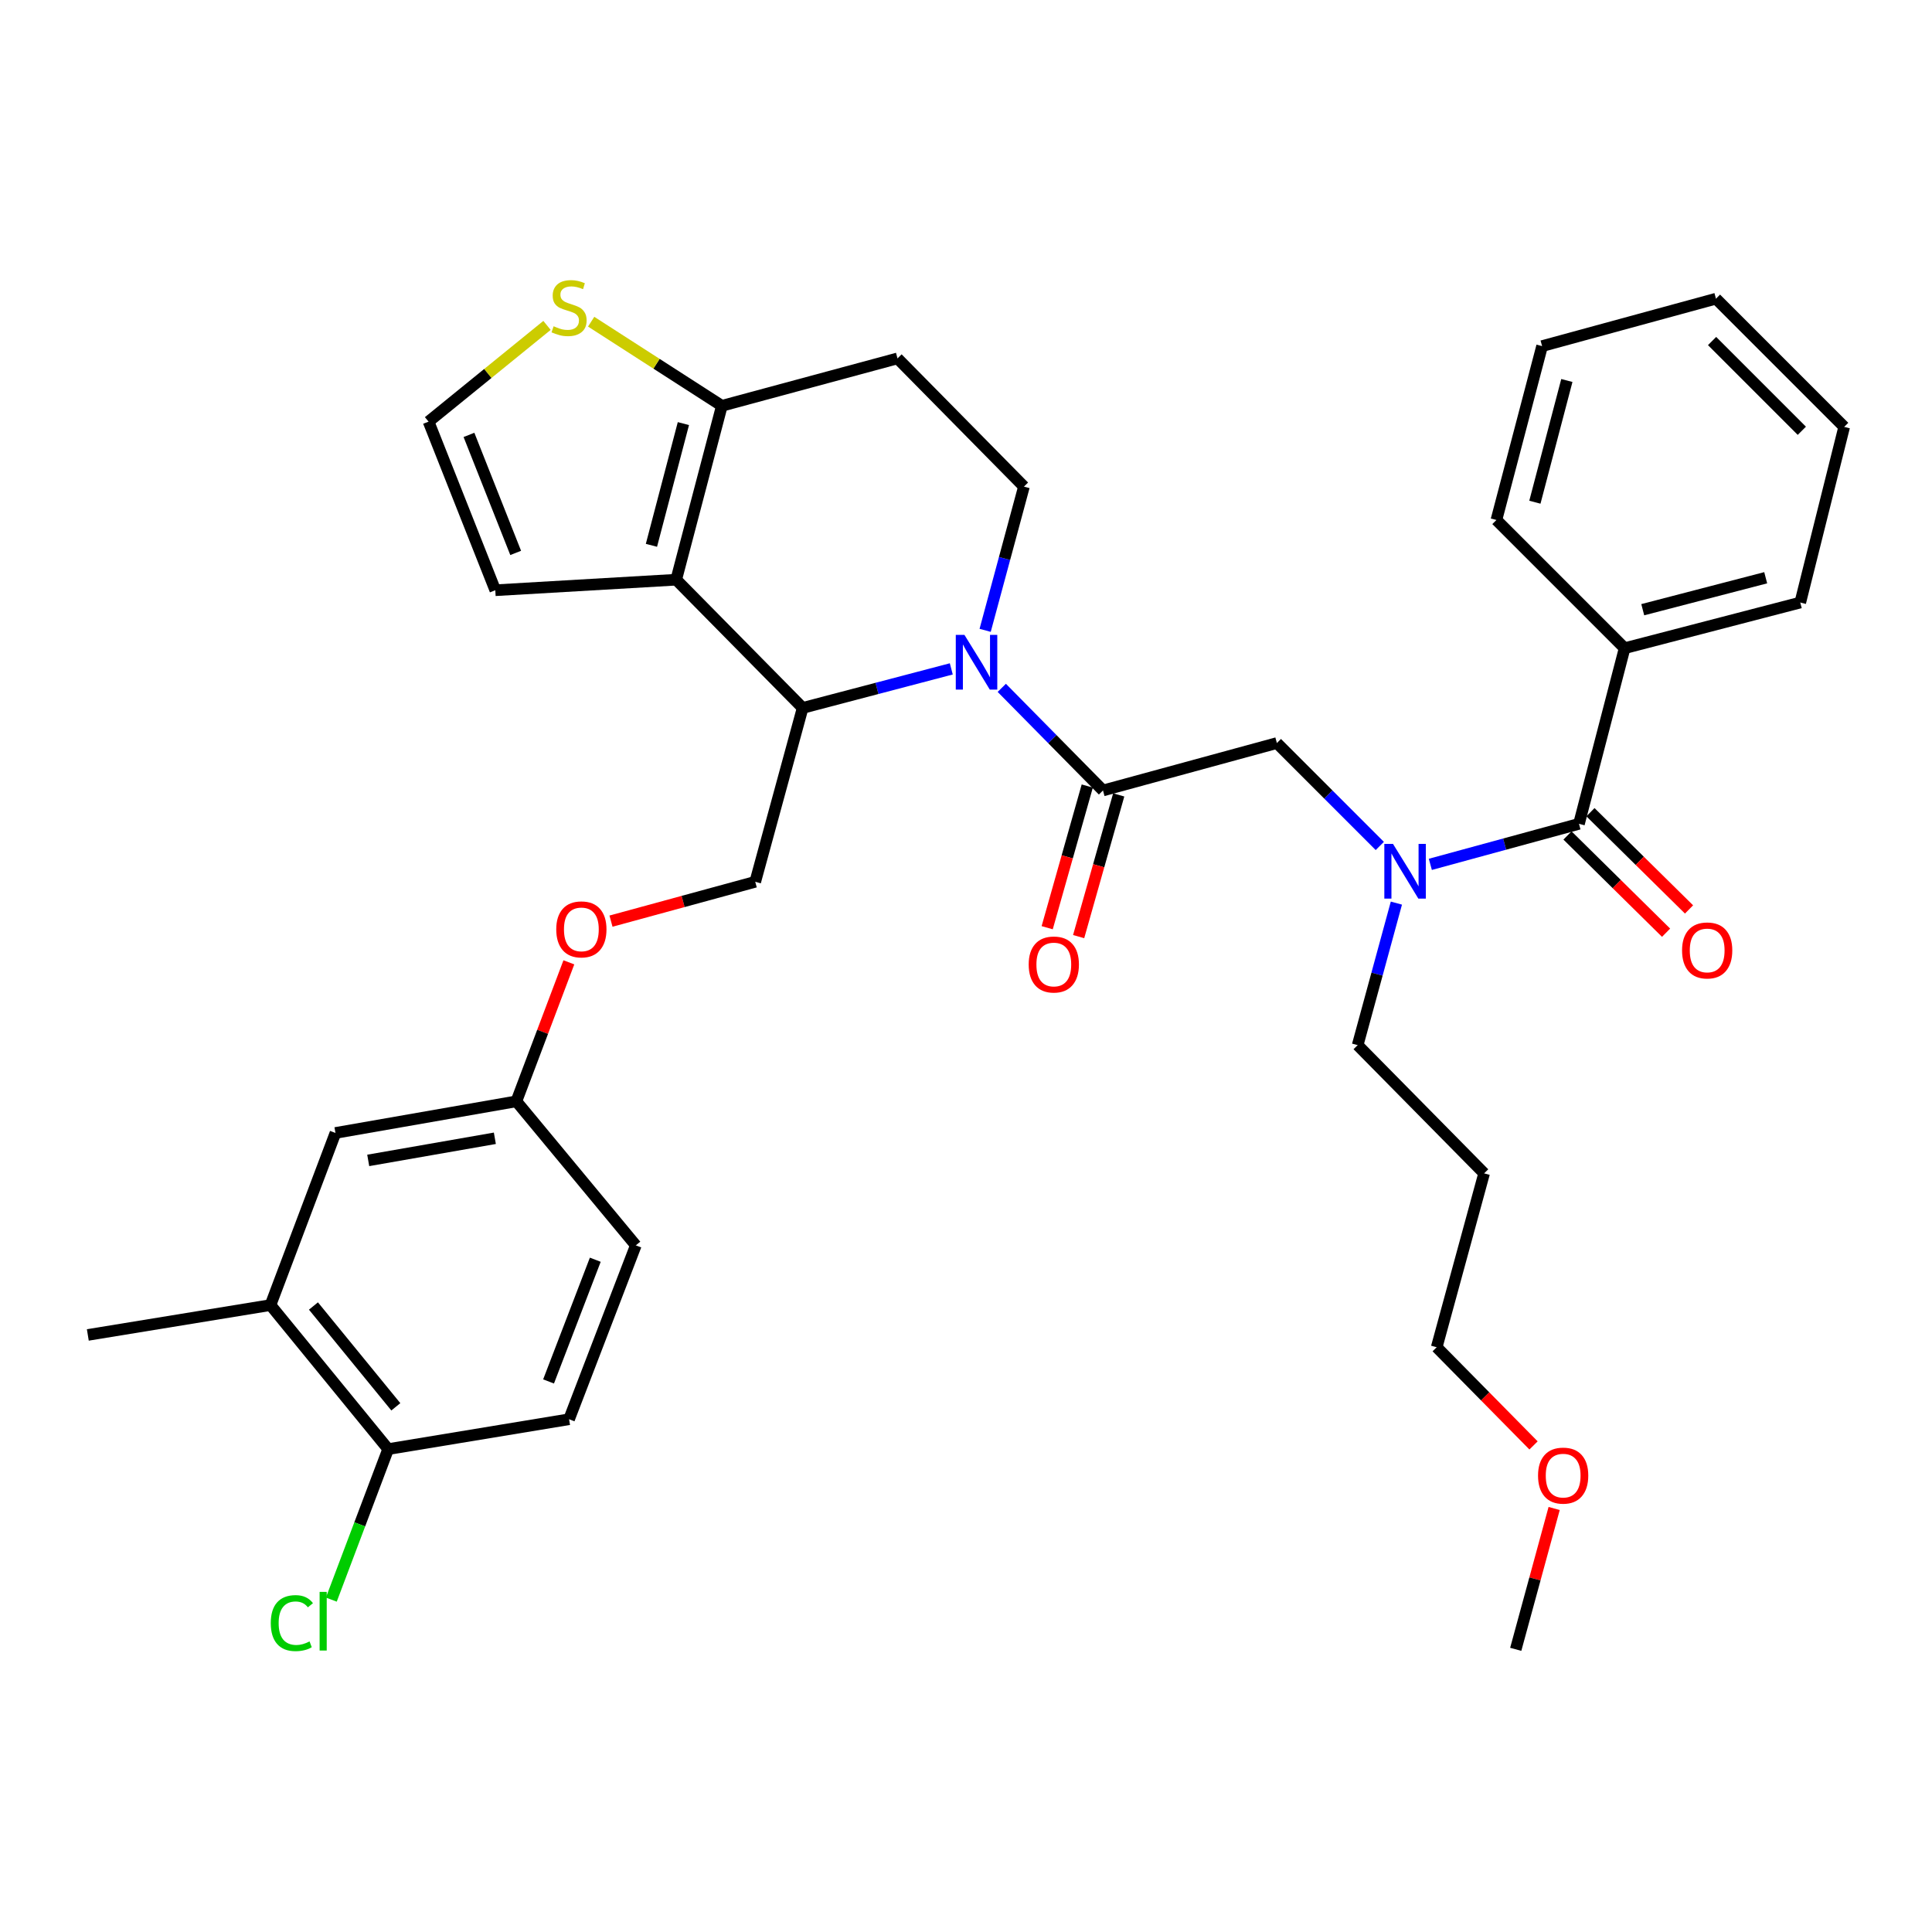 <?xml version='1.0' encoding='iso-8859-1'?>
<svg version='1.1' baseProfile='full'
              xmlns='http://www.w3.org/2000/svg'
                      xmlns:rdkit='http://www.rdkit.org/xml'
                      xmlns:xlink='http://www.w3.org/1999/xlink'
                  xml:space='preserve'
width='1000px' height='1000px' viewBox='0 0 1000 1000'>
<!-- END OF HEADER -->
<rect style='opacity:1.0;fill:#FFFFFF;stroke:none' width='1000' height='1000' x='0' y='0'> </rect>
<path class='bond-0' d='M 840.907,335.504 L 931.816,311.872' style='fill:none;fill-rule:evenodd;stroke:#000000;stroke-width:6px;stroke-linecap:butt;stroke-linejoin:miter;stroke-opacity:1' />
<path class='bond-0' d='M 850.286,315.583 L 913.922,299.041' style='fill:none;fill-rule:evenodd;stroke:#000000;stroke-width:6px;stroke-linecap:butt;stroke-linejoin:miter;stroke-opacity:1' />
<path class='bond-1' d='M 840.907,335.504 L 774.542,269.148' style='fill:none;fill-rule:evenodd;stroke:#000000;stroke-width:6px;stroke-linecap:butt;stroke-linejoin:miter;stroke-opacity:1' />
<path class='bond-2' d='M 840.907,335.504 L 817.275,426.413' style='fill:none;fill-rule:evenodd;stroke:#000000;stroke-width:6px;stroke-linecap:butt;stroke-linejoin:miter;stroke-opacity:1' />
<path class='bond-3' d='M 714.182,437.871 L 687.547,411.236' style='fill:none;fill-rule:evenodd;stroke:#0000FF;stroke-width:6px;stroke-linecap:butt;stroke-linejoin:miter;stroke-opacity:1' />
<path class='bond-3' d='M 687.547,411.236 L 660.912,384.601' style='fill:none;fill-rule:evenodd;stroke:#000000;stroke-width:6px;stroke-linecap:butt;stroke-linejoin:miter;stroke-opacity:1' />
<path class='bond-4' d='M 740.34,447.392 L 778.808,436.903' style='fill:none;fill-rule:evenodd;stroke:#0000FF;stroke-width:6px;stroke-linecap:butt;stroke-linejoin:miter;stroke-opacity:1' />
<path class='bond-4' d='M 778.808,436.903 L 817.275,426.413' style='fill:none;fill-rule:evenodd;stroke:#000000;stroke-width:6px;stroke-linecap:butt;stroke-linejoin:miter;stroke-opacity:1' />
<path class='bond-5' d='M 722.771,467.449 L 712.747,504.207' style='fill:none;fill-rule:evenodd;stroke:#0000FF;stroke-width:6px;stroke-linecap:butt;stroke-linejoin:miter;stroke-opacity:1' />
<path class='bond-5' d='M 712.747,504.207 L 702.724,540.964' style='fill:none;fill-rule:evenodd;stroke:#000000;stroke-width:6px;stroke-linecap:butt;stroke-linejoin:miter;stroke-opacity:1' />
<path class='bond-6' d='M 811.334,432.436 L 836.846,457.602' style='fill:none;fill-rule:evenodd;stroke:#000000;stroke-width:6px;stroke-linecap:butt;stroke-linejoin:miter;stroke-opacity:1' />
<path class='bond-6' d='M 836.846,457.602 L 862.359,482.768' style='fill:none;fill-rule:evenodd;stroke:#FF0000;stroke-width:6px;stroke-linecap:butt;stroke-linejoin:miter;stroke-opacity:1' />
<path class='bond-6' d='M 823.216,420.39 L 848.729,445.556' style='fill:none;fill-rule:evenodd;stroke:#000000;stroke-width:6px;stroke-linecap:butt;stroke-linejoin:miter;stroke-opacity:1' />
<path class='bond-6' d='M 848.729,445.556 L 874.242,470.722' style='fill:none;fill-rule:evenodd;stroke:#FF0000;stroke-width:6px;stroke-linecap:butt;stroke-linejoin:miter;stroke-opacity:1' />
<path class='bond-7' d='M 931.816,311.872 L 954.545,220.963' style='fill:none;fill-rule:evenodd;stroke:#000000;stroke-width:6px;stroke-linecap:butt;stroke-linejoin:miter;stroke-opacity:1' />
<path class='bond-8' d='M 774.542,269.148 L 798.183,179.142' style='fill:none;fill-rule:evenodd;stroke:#000000;stroke-width:6px;stroke-linecap:butt;stroke-linejoin:miter;stroke-opacity:1' />
<path class='bond-8' d='M 794.453,259.946 L 811.002,196.941' style='fill:none;fill-rule:evenodd;stroke:#000000;stroke-width:6px;stroke-linecap:butt;stroke-linejoin:miter;stroke-opacity:1' />
<path class='bond-9' d='M 768.178,607.329 L 702.724,540.964' style='fill:none;fill-rule:evenodd;stroke:#000000;stroke-width:6px;stroke-linecap:butt;stroke-linejoin:miter;stroke-opacity:1' />
<path class='bond-10' d='M 768.178,607.329 L 743.634,697.326' style='fill:none;fill-rule:evenodd;stroke:#000000;stroke-width:6px;stroke-linecap:butt;stroke-linejoin:miter;stroke-opacity:1' />
<path class='bond-11' d='M 793.757,748.148 L 768.695,722.737' style='fill:none;fill-rule:evenodd;stroke:#FF0000;stroke-width:6px;stroke-linecap:butt;stroke-linejoin:miter;stroke-opacity:1' />
<path class='bond-11' d='M 768.695,722.737 L 743.634,697.326' style='fill:none;fill-rule:evenodd;stroke:#000000;stroke-width:6px;stroke-linecap:butt;stroke-linejoin:miter;stroke-opacity:1' />
<path class='bond-12' d='M 804.426,780.784 L 794.485,817.236' style='fill:none;fill-rule:evenodd;stroke:#FF0000;stroke-width:6px;stroke-linecap:butt;stroke-linejoin:miter;stroke-opacity:1' />
<path class='bond-12' d='M 794.485,817.236 L 784.543,853.689' style='fill:none;fill-rule:evenodd;stroke:#000000;stroke-width:6px;stroke-linecap:butt;stroke-linejoin:miter;stroke-opacity:1' />
<path class='bond-13' d='M 492.386,346.212 L 453.92,356.317' style='fill:none;fill-rule:evenodd;stroke:#0000FF;stroke-width:6px;stroke-linecap:butt;stroke-linejoin:miter;stroke-opacity:1' />
<path class='bond-13' d='M 453.92,356.317 L 415.455,366.421' style='fill:none;fill-rule:evenodd;stroke:#000000;stroke-width:6px;stroke-linecap:butt;stroke-linejoin:miter;stroke-opacity:1' />
<path class='bond-14' d='M 518.522,356.032 L 544.714,382.589' style='fill:none;fill-rule:evenodd;stroke:#0000FF;stroke-width:6px;stroke-linecap:butt;stroke-linejoin:miter;stroke-opacity:1' />
<path class='bond-14' d='M 544.714,382.589 L 570.906,409.145' style='fill:none;fill-rule:evenodd;stroke:#000000;stroke-width:6px;stroke-linecap:butt;stroke-linejoin:miter;stroke-opacity:1' />
<path class='bond-15' d='M 509.911,326.266 L 519.953,289.068' style='fill:none;fill-rule:evenodd;stroke:#0000FF;stroke-width:6px;stroke-linecap:butt;stroke-linejoin:miter;stroke-opacity:1' />
<path class='bond-15' d='M 519.953,289.068 L 529.996,251.871' style='fill:none;fill-rule:evenodd;stroke:#000000;stroke-width:6px;stroke-linecap:butt;stroke-linejoin:miter;stroke-opacity:1' />
<path class='bond-16' d='M 562.765,406.843 L 552.393,443.512' style='fill:none;fill-rule:evenodd;stroke:#000000;stroke-width:6px;stroke-linecap:butt;stroke-linejoin:miter;stroke-opacity:1' />
<path class='bond-16' d='M 552.393,443.512 L 542.021,480.182' style='fill:none;fill-rule:evenodd;stroke:#FF0000;stroke-width:6px;stroke-linecap:butt;stroke-linejoin:miter;stroke-opacity:1' />
<path class='bond-16' d='M 579.046,411.448 L 568.674,448.117' style='fill:none;fill-rule:evenodd;stroke:#000000;stroke-width:6px;stroke-linecap:butt;stroke-linejoin:miter;stroke-opacity:1' />
<path class='bond-16' d='M 568.674,448.117 L 558.302,484.787' style='fill:none;fill-rule:evenodd;stroke:#FF0000;stroke-width:6px;stroke-linecap:butt;stroke-linejoin:miter;stroke-opacity:1' />
<path class='bond-17' d='M 570.906,409.145 L 660.912,384.601' style='fill:none;fill-rule:evenodd;stroke:#000000;stroke-width:6px;stroke-linecap:butt;stroke-linejoin:miter;stroke-opacity:1' />
<path class='bond-18' d='M 415.455,366.421 L 350.001,300.056' style='fill:none;fill-rule:evenodd;stroke:#000000;stroke-width:6px;stroke-linecap:butt;stroke-linejoin:miter;stroke-opacity:1' />
<path class='bond-19' d='M 415.455,366.421 L 390.911,456.419' style='fill:none;fill-rule:evenodd;stroke:#000000;stroke-width:6px;stroke-linecap:butt;stroke-linejoin:miter;stroke-opacity:1' />
<path class='bond-20' d='M 529.996,251.871 L 464.543,185.506' style='fill:none;fill-rule:evenodd;stroke:#000000;stroke-width:6px;stroke-linecap:butt;stroke-linejoin:miter;stroke-opacity:1' />
<path class='bond-21' d='M 464.543,185.506 L 373.633,210.049' style='fill:none;fill-rule:evenodd;stroke:#000000;stroke-width:6px;stroke-linecap:butt;stroke-linejoin:miter;stroke-opacity:1' />
<path class='bond-22' d='M 350.001,300.056 L 373.633,210.049' style='fill:none;fill-rule:evenodd;stroke:#000000;stroke-width:6px;stroke-linecap:butt;stroke-linejoin:miter;stroke-opacity:1' />
<path class='bond-22' d='M 337.181,282.258 L 353.723,219.254' style='fill:none;fill-rule:evenodd;stroke:#000000;stroke-width:6px;stroke-linecap:butt;stroke-linejoin:miter;stroke-opacity:1' />
<path class='bond-23' d='M 350.001,300.056 L 256.366,305.508' style='fill:none;fill-rule:evenodd;stroke:#000000;stroke-width:6px;stroke-linecap:butt;stroke-linejoin:miter;stroke-opacity:1' />
<path class='bond-24' d='M 373.633,210.049 L 339.807,188.277' style='fill:none;fill-rule:evenodd;stroke:#000000;stroke-width:6px;stroke-linecap:butt;stroke-linejoin:miter;stroke-opacity:1' />
<path class='bond-24' d='M 339.807,188.277 L 305.981,166.505' style='fill:none;fill-rule:evenodd;stroke:#CCCC00;stroke-width:6px;stroke-linecap:butt;stroke-linejoin:miter;stroke-opacity:1' />
<path class='bond-25' d='M 283.127,168.428 L 252.474,193.333' style='fill:none;fill-rule:evenodd;stroke:#CCCC00;stroke-width:6px;stroke-linecap:butt;stroke-linejoin:miter;stroke-opacity:1' />
<path class='bond-25' d='M 252.474,193.333 L 221.821,218.237' style='fill:none;fill-rule:evenodd;stroke:#000000;stroke-width:6px;stroke-linecap:butt;stroke-linejoin:miter;stroke-opacity:1' />
<path class='bond-26' d='M 221.821,218.237 L 256.366,305.508' style='fill:none;fill-rule:evenodd;stroke:#000000;stroke-width:6px;stroke-linecap:butt;stroke-linejoin:miter;stroke-opacity:1' />
<path class='bond-26' d='M 242.735,225.1 L 266.917,286.19' style='fill:none;fill-rule:evenodd;stroke:#000000;stroke-width:6px;stroke-linecap:butt;stroke-linejoin:miter;stroke-opacity:1' />
<path class='bond-27' d='M 140.002,675.509 L 200.915,750.052' style='fill:none;fill-rule:evenodd;stroke:#000000;stroke-width:6px;stroke-linecap:butt;stroke-linejoin:miter;stroke-opacity:1' />
<path class='bond-27' d='M 162.241,675.984 L 204.88,728.164' style='fill:none;fill-rule:evenodd;stroke:#000000;stroke-width:6px;stroke-linecap:butt;stroke-linejoin:miter;stroke-opacity:1' />
<path class='bond-28' d='M 140.002,675.509 L 173.635,586.414' style='fill:none;fill-rule:evenodd;stroke:#000000;stroke-width:6px;stroke-linecap:butt;stroke-linejoin:miter;stroke-opacity:1' />
<path class='bond-29' d='M 140.002,675.509 L 45.455,690.962' style='fill:none;fill-rule:evenodd;stroke:#000000;stroke-width:6px;stroke-linecap:butt;stroke-linejoin:miter;stroke-opacity:1' />
<path class='bond-30' d='M 316.246,476.781 L 353.578,466.6' style='fill:none;fill-rule:evenodd;stroke:#FF0000;stroke-width:6px;stroke-linecap:butt;stroke-linejoin:miter;stroke-opacity:1' />
<path class='bond-30' d='M 353.578,466.6 L 390.911,456.419' style='fill:none;fill-rule:evenodd;stroke:#000000;stroke-width:6px;stroke-linecap:butt;stroke-linejoin:miter;stroke-opacity:1' />
<path class='bond-31' d='M 294.441,498.103 L 280.855,534.076' style='fill:none;fill-rule:evenodd;stroke:#FF0000;stroke-width:6px;stroke-linecap:butt;stroke-linejoin:miter;stroke-opacity:1' />
<path class='bond-31' d='M 280.855,534.076 L 267.27,570.048' style='fill:none;fill-rule:evenodd;stroke:#000000;stroke-width:6px;stroke-linecap:butt;stroke-linejoin:miter;stroke-opacity:1' />
<path class='bond-32' d='M 200.915,750.052 L 294.55,734.598' style='fill:none;fill-rule:evenodd;stroke:#000000;stroke-width:6px;stroke-linecap:butt;stroke-linejoin:miter;stroke-opacity:1' />
<path class='bond-33' d='M 200.915,750.052 L 186.203,789.007' style='fill:none;fill-rule:evenodd;stroke:#000000;stroke-width:6px;stroke-linecap:butt;stroke-linejoin:miter;stroke-opacity:1' />
<path class='bond-33' d='M 186.203,789.007 L 171.492,827.961' style='fill:none;fill-rule:evenodd;stroke:#00CC00;stroke-width:6px;stroke-linecap:butt;stroke-linejoin:miter;stroke-opacity:1' />
<path class='bond-34' d='M 294.55,734.598 L 329.095,644.601' style='fill:none;fill-rule:evenodd;stroke:#000000;stroke-width:6px;stroke-linecap:butt;stroke-linejoin:miter;stroke-opacity:1' />
<path class='bond-34' d='M 283.935,715.035 L 308.117,652.037' style='fill:none;fill-rule:evenodd;stroke:#000000;stroke-width:6px;stroke-linecap:butt;stroke-linejoin:miter;stroke-opacity:1' />
<path class='bond-35' d='M 329.095,644.601 L 267.27,570.048' style='fill:none;fill-rule:evenodd;stroke:#000000;stroke-width:6px;stroke-linecap:butt;stroke-linejoin:miter;stroke-opacity:1' />
<path class='bond-36' d='M 267.27,570.048 L 173.635,586.414' style='fill:none;fill-rule:evenodd;stroke:#000000;stroke-width:6px;stroke-linecap:butt;stroke-linejoin:miter;stroke-opacity:1' />
<path class='bond-36' d='M 256.138,589.17 L 190.594,600.626' style='fill:none;fill-rule:evenodd;stroke:#000000;stroke-width:6px;stroke-linecap:butt;stroke-linejoin:miter;stroke-opacity:1' />
<path class='bond-37' d='M 954.545,220.963 L 888.18,154.598' style='fill:none;fill-rule:evenodd;stroke:#000000;stroke-width:6px;stroke-linecap:butt;stroke-linejoin:miter;stroke-opacity:1' />
<path class='bond-37' d='M 932.626,222.973 L 886.171,176.517' style='fill:none;fill-rule:evenodd;stroke:#000000;stroke-width:6px;stroke-linecap:butt;stroke-linejoin:miter;stroke-opacity:1' />
<path class='bond-38' d='M 798.183,179.142 L 888.18,154.598' style='fill:none;fill-rule:evenodd;stroke:#000000;stroke-width:6px;stroke-linecap:butt;stroke-linejoin:miter;stroke-opacity:1' />
<path  class='atom-1' d='M 721.008 436.797
L 730.288 451.797
Q 731.208 453.277, 732.688 455.957
Q 734.168 458.637, 734.248 458.797
L 734.248 436.797
L 738.008 436.797
L 738.008 465.117
L 734.128 465.117
L 724.168 448.717
Q 723.008 446.797, 721.768 444.597
Q 720.568 442.397, 720.208 441.717
L 720.208 465.117
L 716.528 465.117
L 716.528 436.797
L 721.008 436.797
' fill='#0000FF'/>
<path  class='atom-3' d='M 870.631 491.947
Q 870.631 485.147, 873.991 481.347
Q 877.351 477.547, 883.631 477.547
Q 889.911 477.547, 893.271 481.347
Q 896.631 485.147, 896.631 491.947
Q 896.631 498.827, 893.231 502.747
Q 889.831 506.627, 883.631 506.627
Q 877.391 506.627, 873.991 502.747
Q 870.631 498.867, 870.631 491.947
M 883.631 503.427
Q 887.951 503.427, 890.271 500.547
Q 892.631 497.627, 892.631 491.947
Q 892.631 486.387, 890.271 483.587
Q 887.951 480.747, 883.631 480.747
Q 879.311 480.747, 876.951 483.547
Q 874.631 486.347, 874.631 491.947
Q 874.631 497.667, 876.951 500.547
Q 879.311 503.427, 883.631 503.427
' fill='#FF0000'/>
<path  class='atom-7' d='M 796.087 763.772
Q 796.087 756.972, 799.447 753.172
Q 802.807 749.372, 809.087 749.372
Q 815.367 749.372, 818.727 753.172
Q 822.087 756.972, 822.087 763.772
Q 822.087 770.652, 818.687 774.572
Q 815.287 778.452, 809.087 778.452
Q 802.847 778.452, 799.447 774.572
Q 796.087 770.692, 796.087 763.772
M 809.087 775.252
Q 813.407 775.252, 815.727 772.372
Q 818.087 769.452, 818.087 763.772
Q 818.087 758.212, 815.727 755.412
Q 813.407 752.572, 809.087 752.572
Q 804.767 752.572, 802.407 755.372
Q 800.087 758.172, 800.087 763.772
Q 800.087 769.492, 802.407 772.372
Q 804.767 775.252, 809.087 775.252
' fill='#FF0000'/>
<path  class='atom-8' d='M 499.192 328.62
L 508.472 343.62
Q 509.392 345.1, 510.872 347.78
Q 512.352 350.46, 512.432 350.62
L 512.432 328.62
L 516.192 328.62
L 516.192 356.94
L 512.312 356.94
L 502.352 340.54
Q 501.192 338.62, 499.952 336.42
Q 498.752 334.22, 498.392 333.54
L 498.392 356.94
L 494.712 356.94
L 494.712 328.62
L 499.192 328.62
' fill='#0000FF'/>
<path  class='atom-10' d='M 532.45 499.222
Q 532.45 492.422, 535.81 488.622
Q 539.17 484.822, 545.45 484.822
Q 551.73 484.822, 555.09 488.622
Q 558.45 492.422, 558.45 499.222
Q 558.45 506.102, 555.05 510.022
Q 551.65 513.902, 545.45 513.902
Q 539.21 513.902, 535.81 510.022
Q 532.45 506.142, 532.45 499.222
M 545.45 510.702
Q 549.77 510.702, 552.09 507.822
Q 554.45 504.902, 554.45 499.222
Q 554.45 493.662, 552.09 490.862
Q 549.77 488.022, 545.45 488.022
Q 541.13 488.022, 538.77 490.822
Q 536.45 493.622, 536.45 499.222
Q 536.45 504.942, 538.77 507.822
Q 541.13 510.702, 545.45 510.702
' fill='#FF0000'/>
<path  class='atom-17' d='M 286.55 168.868
Q 286.87 168.988, 288.19 169.548
Q 289.51 170.108, 290.95 170.468
Q 292.43 170.788, 293.87 170.788
Q 296.55 170.788, 298.11 169.508
Q 299.67 168.188, 299.67 165.908
Q 299.67 164.348, 298.87 163.388
Q 298.11 162.428, 296.91 161.908
Q 295.71 161.388, 293.71 160.788
Q 291.19 160.028, 289.67 159.308
Q 288.19 158.588, 287.11 157.068
Q 286.07 155.548, 286.07 152.988
Q 286.07 149.428, 288.47 147.228
Q 290.91 145.028, 295.71 145.028
Q 298.99 145.028, 302.71 146.588
L 301.79 149.668
Q 298.39 148.268, 295.83 148.268
Q 293.07 148.268, 291.55 149.428
Q 290.03 150.548, 290.07 152.508
Q 290.07 154.028, 290.83 154.948
Q 291.63 155.868, 292.75 156.388
Q 293.91 156.908, 295.83 157.508
Q 298.39 158.308, 299.91 159.108
Q 301.43 159.908, 302.51 161.548
Q 303.63 163.148, 303.63 165.908
Q 303.63 169.828, 300.99 171.948
Q 298.39 174.028, 294.03 174.028
Q 291.51 174.028, 289.59 173.468
Q 287.71 172.948, 285.47 172.028
L 286.55 168.868
' fill='#CCCC00'/>
<path  class='atom-21' d='M 287.914 481.043
Q 287.914 474.243, 291.274 470.443
Q 294.634 466.643, 300.914 466.643
Q 307.194 466.643, 310.554 470.443
Q 313.914 474.243, 313.914 481.043
Q 313.914 487.923, 310.514 491.843
Q 307.114 495.723, 300.914 495.723
Q 294.674 495.723, 291.274 491.843
Q 287.914 487.963, 287.914 481.043
M 300.914 492.523
Q 305.234 492.523, 307.554 489.643
Q 309.914 486.723, 309.914 481.043
Q 309.914 475.483, 307.554 472.683
Q 305.234 469.843, 300.914 469.843
Q 296.594 469.843, 294.234 472.643
Q 291.914 475.443, 291.914 481.043
Q 291.914 486.763, 294.234 489.643
Q 296.594 492.523, 300.914 492.523
' fill='#FF0000'/>
<path  class='atom-29' d='M 140.151 840.117
Q 140.151 833.077, 143.431 829.397
Q 146.751 825.677, 153.031 825.677
Q 158.871 825.677, 161.991 829.797
L 159.351 831.957
Q 157.071 828.957, 153.031 828.957
Q 148.751 828.957, 146.471 831.837
Q 144.231 834.677, 144.231 840.117
Q 144.231 845.717, 146.551 848.597
Q 148.911 851.477, 153.471 851.477
Q 156.591 851.477, 160.231 849.597
L 161.351 852.597
Q 159.871 853.557, 157.631 854.117
Q 155.391 854.677, 152.911 854.677
Q 146.751 854.677, 143.431 850.917
Q 140.151 847.157, 140.151 840.117
' fill='#00CC00'/>
<path  class='atom-29' d='M 165.431 823.957
L 169.111 823.957
L 169.111 854.317
L 165.431 854.317
L 165.431 823.957
' fill='#00CC00'/>
</svg>
